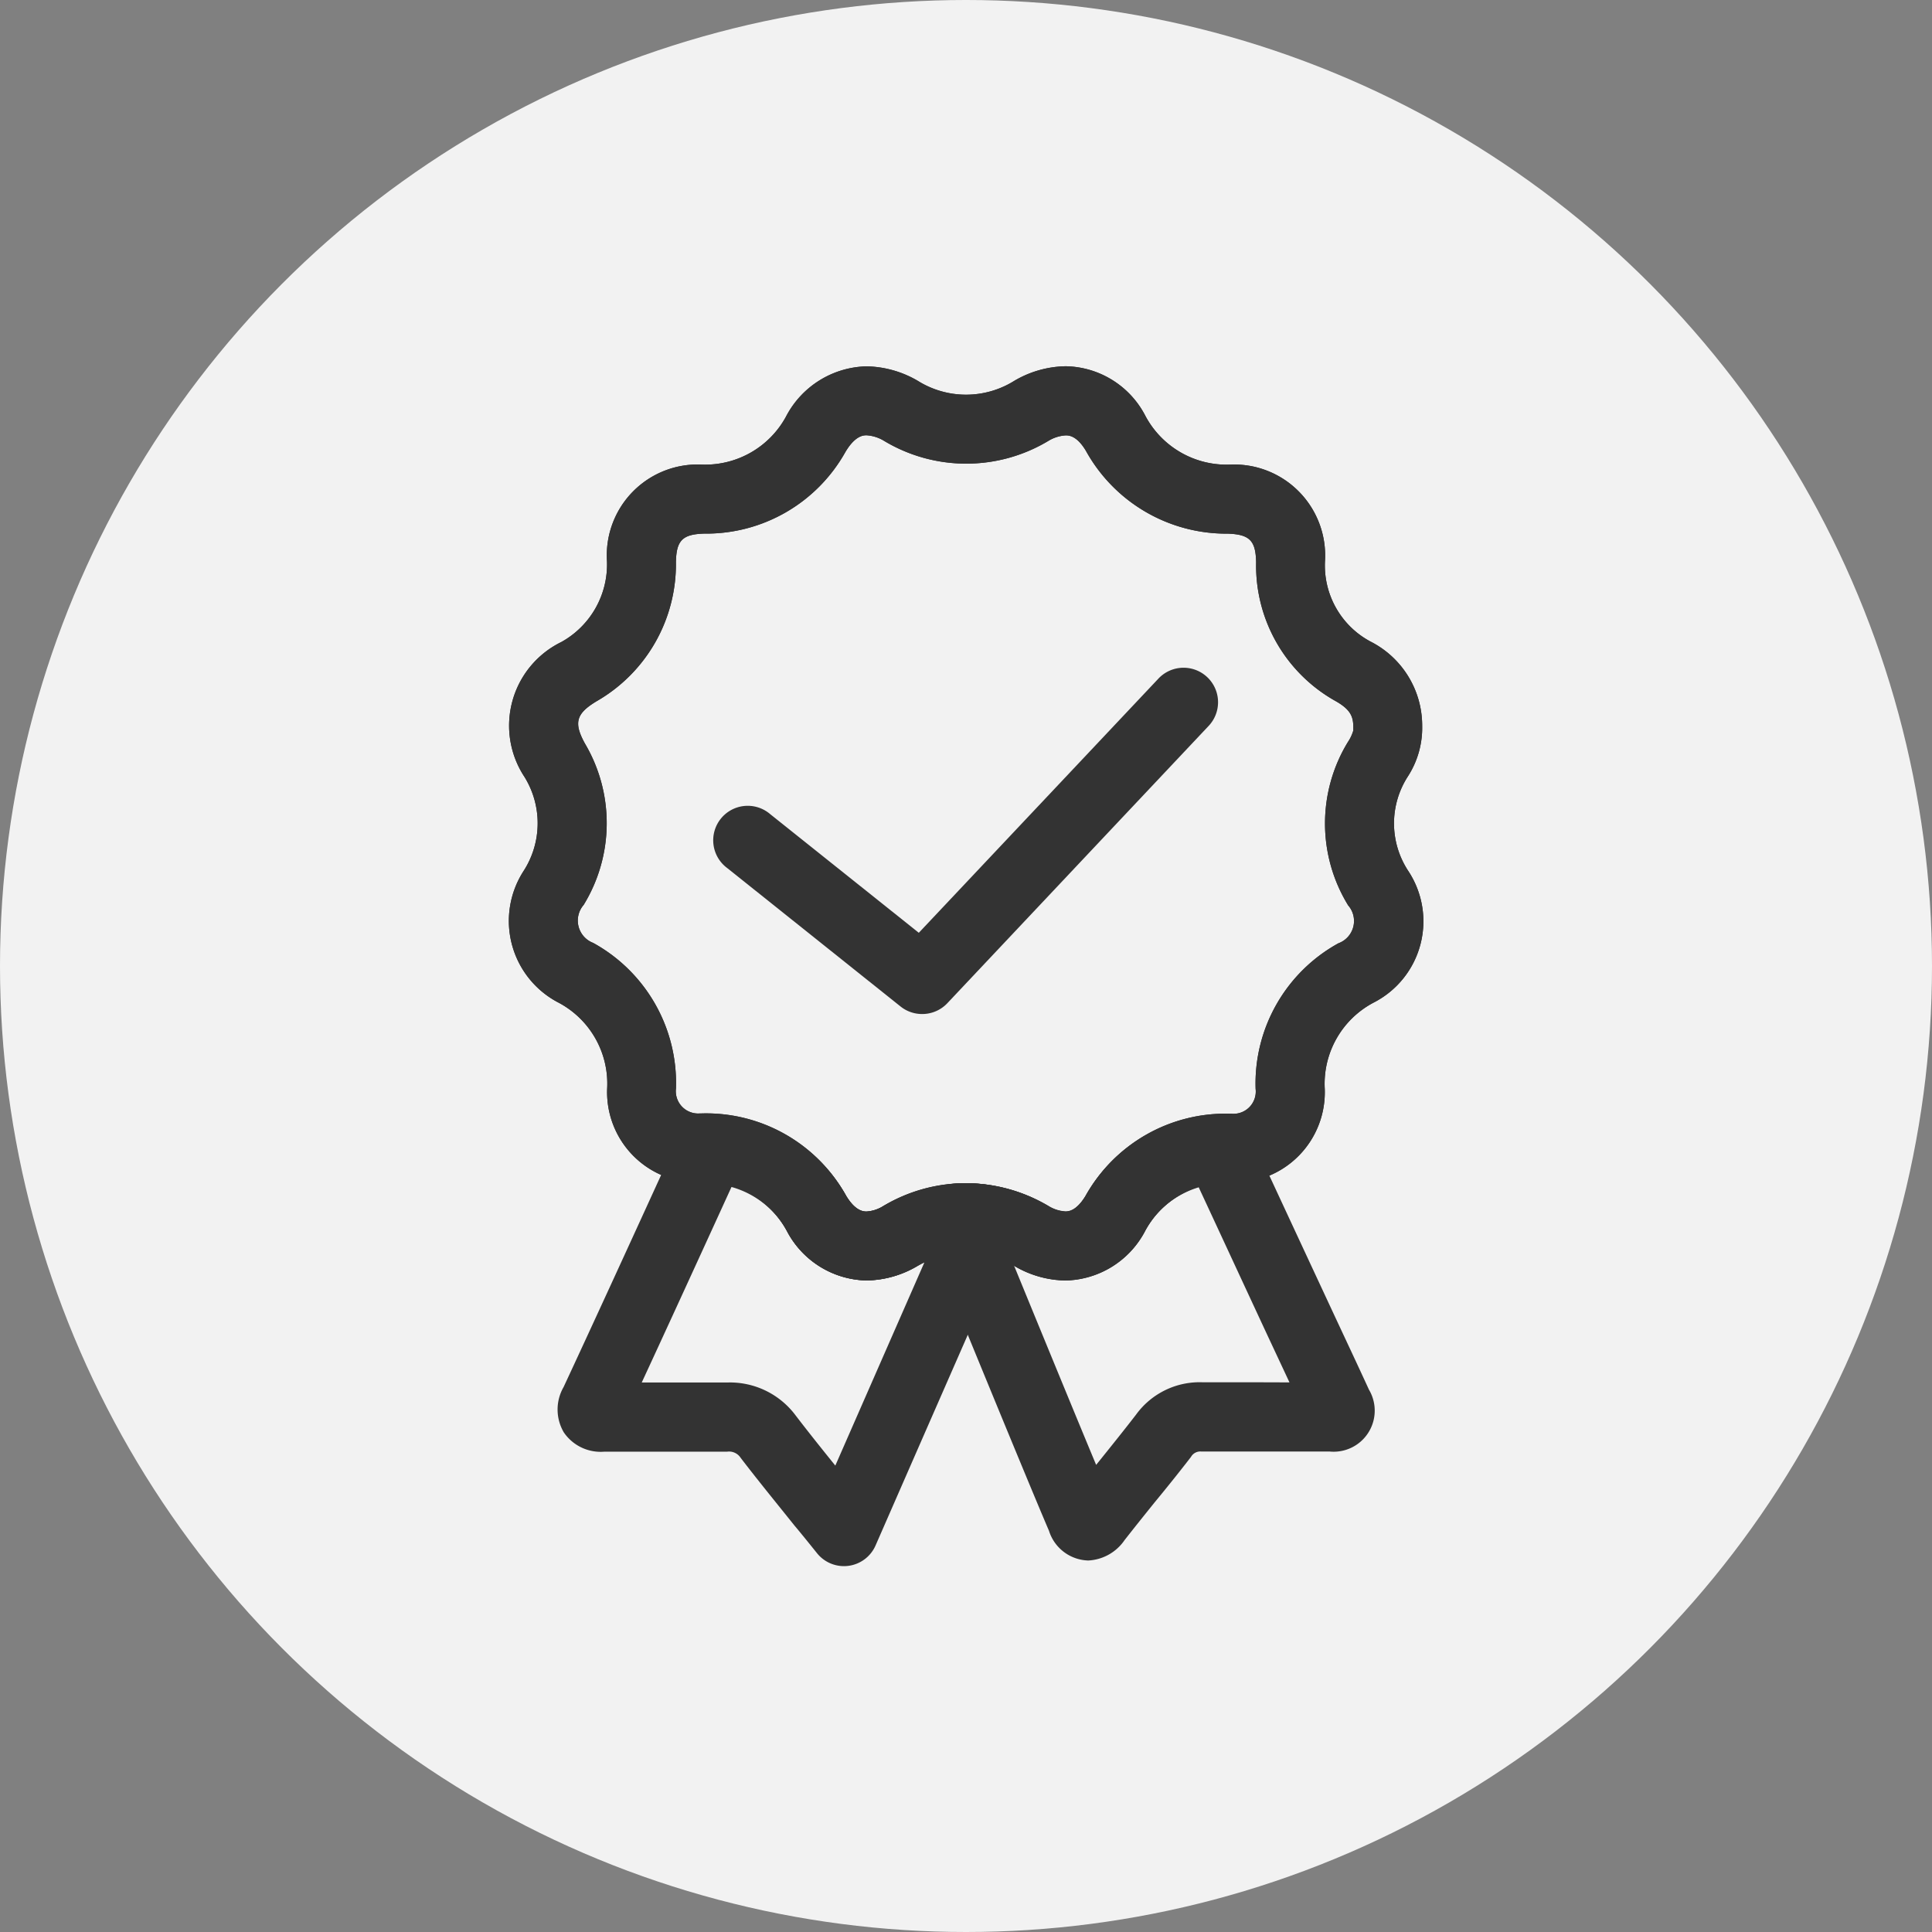 <svg xmlns="http://www.w3.org/2000/svg" width="42" height="42" viewBox="0 0 42 42">
  <rect x="0" y="0" width="42" height="42" fill="#808080" stroke="none"/>
  <g id="グループ_583" data-name="グループ 583" transform="translate(-55.455)">
    <circle id="楕円形_58" data-name="楕円形 58" cx="21" cy="21" r="21" transform="translate(55.455)" fill="#f2f2f2"/>
    <g id="グループ_584" data-name="グループ 584">
      <g id="グループ_583-2" data-name="グループ 583">
        <path id="パス_1259" data-name="パス 1259" d="M75.5,22.044a.748.748,0,0,1-.468-.164l-3.769-3.01A.75.75,0,1,1,72.2,17.7l3.229,2.578,5.2-5.516a.75.75,0,1,1,1.092,1.028L76.05,21.808A.749.749,0,0,1,75.5,22.044Z" fill="#333"/>
        <path id="パス_1260" data-name="パス 1260" d="M78.622,7.962h0a1.987,1.987,0,0,1,1.734,1.082A2,2,0,0,0,82.194,10.1a1.979,1.979,0,0,1,2.065,2.1,1.874,1.874,0,0,0,.988,1.746,2.05,2.05,0,0,1,1.125,1.834,1.947,1.947,0,0,1-.312,1.1,1.881,1.881,0,0,0,.012,2.058,1.984,1.984,0,0,1-.747,2.853,1.994,1.994,0,0,0-1.071,1.878,1.966,1.966,0,0,1-2.026,2.04h-.034a1.993,1.993,0,0,0-1.856,1.073,2,2,0,0,1-1.718,1.055,2.241,2.241,0,0,1-1.1-.308,1.992,1.992,0,0,0-2.136,0,2.228,2.228,0,0,1-1.094.307,2,2,0,0,1-1.721-1.06,1.994,1.994,0,0,0-1.858-1.069h-.035a1.966,1.966,0,0,1-2.022-2.043,1.992,1.992,0,0,0-1.073-1.876,2,2,0,0,1-.743-2.854,1.915,1.915,0,0,0,.018-2.046,2.023,2.023,0,0,1,.8-2.93,1.928,1.928,0,0,0,.994-1.762A1.975,1.975,0,0,1,70.722,10.1a2,2,0,0,0,1.816-1.036,2.027,2.027,0,0,1,1.752-1.1,2.282,2.282,0,0,1,1.112.312,1.978,1.978,0,0,0,2.108,0A2.271,2.271,0,0,1,78.622,7.962Zm6.253,7.918q0-.034,0-.067c0-.232-.057-.383-.374-.566a3.374,3.374,0,0,1-1.739-3.02c-.008-.475-.14-.609-.616-.626a3.489,3.489,0,0,1-3.084-1.8c-.2-.336-.378-.336-.438-.336h0a.817.817,0,0,0-.379.12,3.469,3.469,0,0,1-3.569,0,.831.831,0,0,0-.383-.122c-.061,0-.245,0-.461.365A3.466,3.466,0,0,1,70.766,11.6c-.476.014-.608.148-.617.621a3.434,3.434,0,0,1-1.721,3.021c-.451.271-.506.469-.257.922a3.4,3.4,0,0,1-.028,3.508.52.52,0,0,0,.207.826,3.477,3.477,0,0,1,1.8,3.165.485.485,0,0,0,.522.542h.035A3.481,3.481,0,0,1,73.852,26c.136.225.284.338.438.338a.774.774,0,0,0,.36-.115,3.483,3.483,0,0,1,3.6,0,.787.787,0,0,0,.365.117c.058,0,.233,0,.437-.335a3.48,3.48,0,0,1,3.138-1.794h.035a.484.484,0,0,0,.526-.539,3.48,3.48,0,0,1,1.8-3.166.516.516,0,0,0,.212-.824,3.4,3.4,0,0,1-.006-3.551A.906.906,0,0,0,84.875,15.88Z" fill="#333"/>
        <path id="パス_1261" data-name="パス 1261" d="M78.622,7.962h0a1.987,1.987,0,0,1,1.734,1.082A2,2,0,0,0,82.194,10.1a1.979,1.979,0,0,1,2.065,2.1,1.874,1.874,0,0,0,.988,1.746,2.05,2.05,0,0,1,1.125,1.834,1.947,1.947,0,0,1-.312,1.1,1.881,1.881,0,0,0,.012,2.058,1.984,1.984,0,0,1-.747,2.853,1.994,1.994,0,0,0-1.071,1.878,1.966,1.966,0,0,1-2.026,2.04h-.034a1.993,1.993,0,0,0-1.856,1.073,2,2,0,0,1-1.718,1.055,2.241,2.241,0,0,1-1.1-.308,1.992,1.992,0,0,0-2.136,0,2.228,2.228,0,0,1-1.094.307,2,2,0,0,1-1.721-1.06,1.994,1.994,0,0,0-1.858-1.069h-.035a1.966,1.966,0,0,1-2.022-2.043,1.992,1.992,0,0,0-1.073-1.876,2,2,0,0,1-.743-2.854,1.915,1.915,0,0,0,.018-2.046,2.023,2.023,0,0,1,.8-2.93,1.928,1.928,0,0,0,.994-1.762A1.975,1.975,0,0,1,70.722,10.1a2,2,0,0,0,1.816-1.036,2.027,2.027,0,0,1,1.752-1.1,2.282,2.282,0,0,1,1.112.312,1.978,1.978,0,0,0,2.108,0A2.271,2.271,0,0,1,78.622,7.962Zm6.253,7.918q0-.034,0-.067c0-.232-.057-.383-.374-.566a3.374,3.374,0,0,1-1.739-3.02c-.008-.475-.14-.609-.616-.626a3.489,3.489,0,0,1-3.084-1.8c-.2-.336-.378-.336-.438-.336h0a.817.817,0,0,0-.379.12,3.469,3.469,0,0,1-3.569,0,.831.831,0,0,0-.383-.122c-.061,0-.245,0-.461.365A3.466,3.466,0,0,1,70.766,11.6c-.476.014-.608.148-.617.621a3.434,3.434,0,0,1-1.721,3.021c-.451.271-.506.469-.257.922a3.4,3.4,0,0,1-.028,3.508.52.52,0,0,0,.207.826,3.477,3.477,0,0,1,1.8,3.165.485.485,0,0,0,.522.542h.035A3.481,3.481,0,0,1,73.852,26c.136.225.284.338.438.338a.774.774,0,0,0,.36-.115,3.483,3.483,0,0,1,3.6,0,.787.787,0,0,0,.365.117c.058,0,.233,0,.437-.335a3.48,3.48,0,0,1,3.138-1.794h.035a.484.484,0,0,0,.526-.539,3.48,3.48,0,0,1,1.8-3.166.516.516,0,0,0,.212-.824,3.4,3.4,0,0,1-.006-3.551A.906.906,0,0,0,84.875,15.88Z" fill="#333"/>
        <path id="パス_1262" data-name="パス 1262" d="M70.908,24.23h.043A3.466,3.466,0,0,1,73.852,26c.205.338.381.338.438.338a.774.774,0,0,0,.36-.115,3.672,3.672,0,0,1,1.8-.5h0a3.3,3.3,0,0,1,.432.029.75.75,0,0,1,.588,1.045c-1.013,2.3-2.031,4.629-2.981,6.8a.75.75,0,0,1-1.272.169c-.168-.209-.332-.413-.5-.613-.4-.5-.785-.97-1.161-1.461a.3.3,0,0,0-.293-.134h-.01c-.274,0-.565,0-.943,0H69.286q-.338,0-.676,0h-.016a.969.969,0,0,1-.882-.419.98.98,0,0,1-.005-.986c.529-1.135,1.353-2.928,2.519-5.482A.75.75,0,0,1,70.908,24.23Zm3.383,3.605a2,2,0,0,1-1.721-1.06,1.978,1.978,0,0,0-1.213-.971c-.829,1.815-1.473,3.218-1.951,4.25h.914c.371,0,.657,0,.925,0h.027a1.782,1.782,0,0,1,1.483.721c.278.363.563.719.859,1.086.629-1.435,1.281-2.923,1.936-4.416q-.082.04-.166.087A2.227,2.227,0,0,1,74.29,27.835Z" fill="#333"/>
        <path id="パス_1263" data-name="パス 1263" d="M81.959,24.235a.75.75,0,0,1,.681.436c.539,1.167,1.168,2.517,1.722,3.707.305.655.6,1.28.853,1.832a.893.893,0,0,1-.854,1.345h-.017c-.182,0-.378,0-.619,0H82.89c-.26,0-.527,0-.791,0-.2,0-.36,0-.515,0h-.013a.232.232,0,0,0-.225.117c-.263.341-.534.678-.8,1-.213.265-.433.539-.644.809a1.018,1.018,0,0,1-.787.443.921.921,0,0,1-.856-.646c-.436-1.011-2.169-5.243-2.689-6.516a.75.75,0,0,1,.638-1.032,3.585,3.585,0,0,1,2.042.486.786.786,0,0,0,.365.117c.058,0,.233,0,.437-.335a3.464,3.464,0,0,1,2.853-1.763Zm1.528,5.817L83,29.011c-.475-1.02-1-2.156-1.486-3.2a1.987,1.987,0,0,0-1.18.964,2,2,0,0,1-1.718,1.055,2.241,2.241,0,0,1-1.1-.308l-.017-.01c.552,1.346,1.309,3.19,1.785,4.333l.093-.115c.258-.321.524-.652.777-.98a1.707,1.707,0,0,1,1.455-.7c.145,0,.3,0,.486,0,.263,0,.526,0,.789,0Z" fill="#333"/>
      </g>
      <rect id="長方形_226" data-name="長方形 226" width="30" height="30" transform="translate(61.455 6)" fill="none"/>
    </g>
  </g>
</svg>
